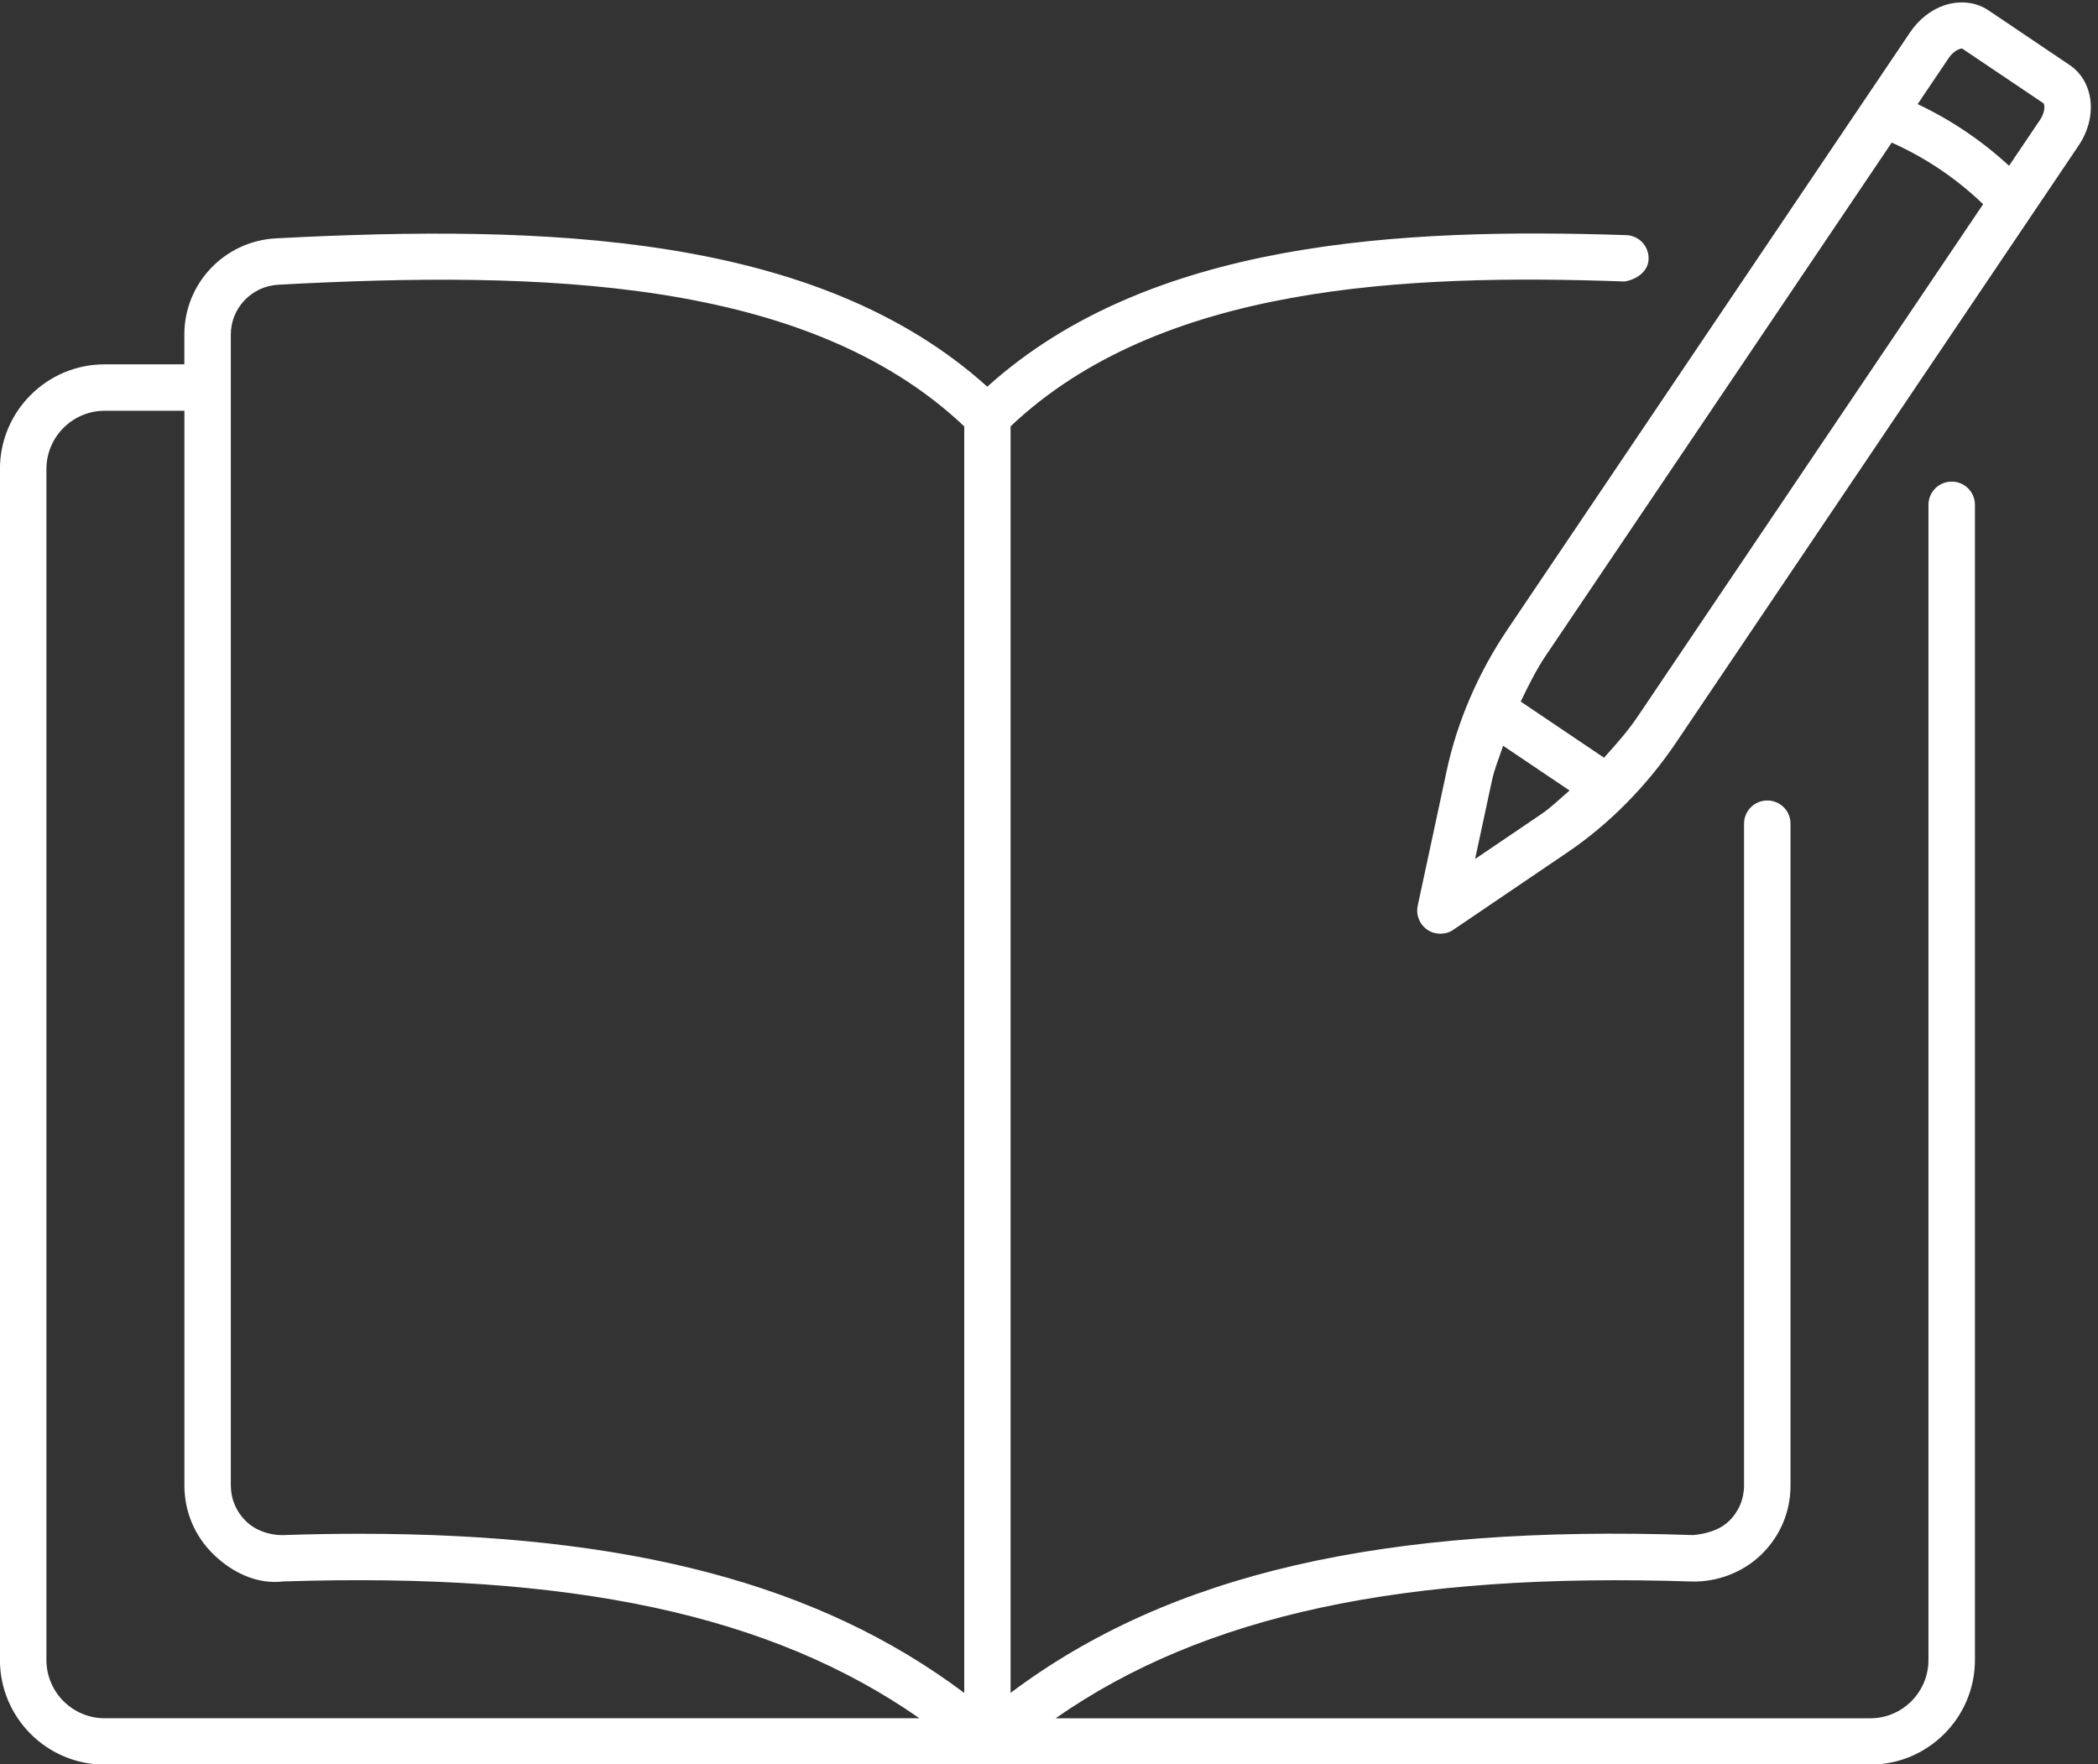 <?xml version="1.0" encoding="UTF-8" standalone="no"?><svg xmlns="http://www.w3.org/2000/svg" xmlns:xlink="http://www.w3.org/1999/xlink" baseProfile="tiny" fill="#ffffff" height="295.3" overflow="visible" preserveAspectRatio="xMidYMid meet" version="1" viewBox="90.0 102.1 351.2 295.3" width="351.2" zoomAndPan="magnify"><rect x="90.0" y="102.1" width="351.2" height="295.3" fill="#333333" stroke="none"/><g id="change1_1"><path d="M436.46,112.99l-13.64-9.19c-2.08-1.38-4.75-1.66-7.36-0.81c-2.24,0.78-4.27,2.37-5.7,4.5l-67.38,99.93 c-4.93,7.3-8.46,15.5-10.21,23.71l-4.85,22.59c-0.33,1.55,0.31,3.14,1.63,4.03c0.66,0.44,1.41,0.65,2.17,0.65 c0.76,0,1.52-0.21,2.18-0.67l19.11-12.96c6.96-4.72,13.23-11.07,18.15-18.35l67.38-99.93 C441.18,121.69,440.53,115.76,436.46,112.99z M348.04,238.36l-11.11,7.53l2.82-13.14c0.42-1.95,1.23-3.87,1.87-5.81l11.12,7.49 C351.18,235.76,349.7,237.23,348.04,238.36z M364.12,222.08c-1.66,2.46-3.64,4.67-5.61,6.86l-13.95-9.4 c1.29-2.65,2.59-5.31,4.25-7.77l57.86-85.8c5.7,2.55,10.81,6,15.3,10.31L364.12,222.08z M431.5,122.16l-5.19,7.69 c-4.57-4.21-9.68-7.66-15.3-10.32l5.18-7.69c0.81-1.21,1.85-1.61,2.21-1.61c0.03,0,0.06,0,0.08,0.01l13.61,9.16 C432.28,119.64,432.39,120.84,431.5,122.16z"/><path d="M416.71,182.72c-2.15,0-3.89,1.73-3.89,3.88v193.38c0,5.38-4.37,9.76-9.75,9.76H266.7c24.87-17.35,58.33-24.48,106.51-22.9 c4.2,0.1,8.47-1.46,11.62-4.5c3.16-3.07,4.9-7.17,4.9-11.56V239.98c0-2.15-1.74-3.88-3.89-3.88c-2.15,0-3.89,1.73-3.89,3.88v110.78 c0,2.27-0.9,4.4-2.54,5.98c-1.63,1.56-3.88,2.12-5.97,2.33c-51.93-1.78-87.67,6.46-114.27,26.41V173.47 c24.95-23.64,65.9-25.57,102.79-24.25c1.91-0.31,3.94-1.61,4.01-3.74c0.08-2.15-1.6-3.95-3.74-4.02 c-37.88-1.25-79.87,0.92-106.96,25.37c-28.44-25.65-73.87-27.2-119.1-24.83c-8.59,0.47-15.31,7.53-15.31,16.08v5.01h-13.35 c-9.66,0-17.52,7.86-17.52,17.52v199.36c0,9.66,7.86,17.52,17.52,17.52H255.3h147.78c9.66,0,17.52-7.86,17.52-17.52V186.6 C420.6,184.45,418.86,182.72,416.71,182.72z M128.64,158.08c0-4.42,3.5-8.08,7.96-8.32c44.18-2.39,88.58-1.11,114.81,23.71v212.02 c-24.31-18.24-56.22-26.64-101.17-26.64c-4.24,0-8.6,0.07-13.08,0.23c-2.12-0.04-4.35-0.75-5.98-2.33 c-1.64-1.59-2.54-3.71-2.54-5.98V158.08z M97.77,379.97V180.62c0-5.38,4.38-9.76,9.75-9.76h13.35v179.91c0,4.39,1.74,8.5,4.9,11.56 c3.14,3.04,7.31,5.03,11.64,4.5c48.28-1.56,81.65,5.56,106.5,22.9H107.52C102.15,389.73,97.77,385.36,97.77,379.97z"/></g></svg>